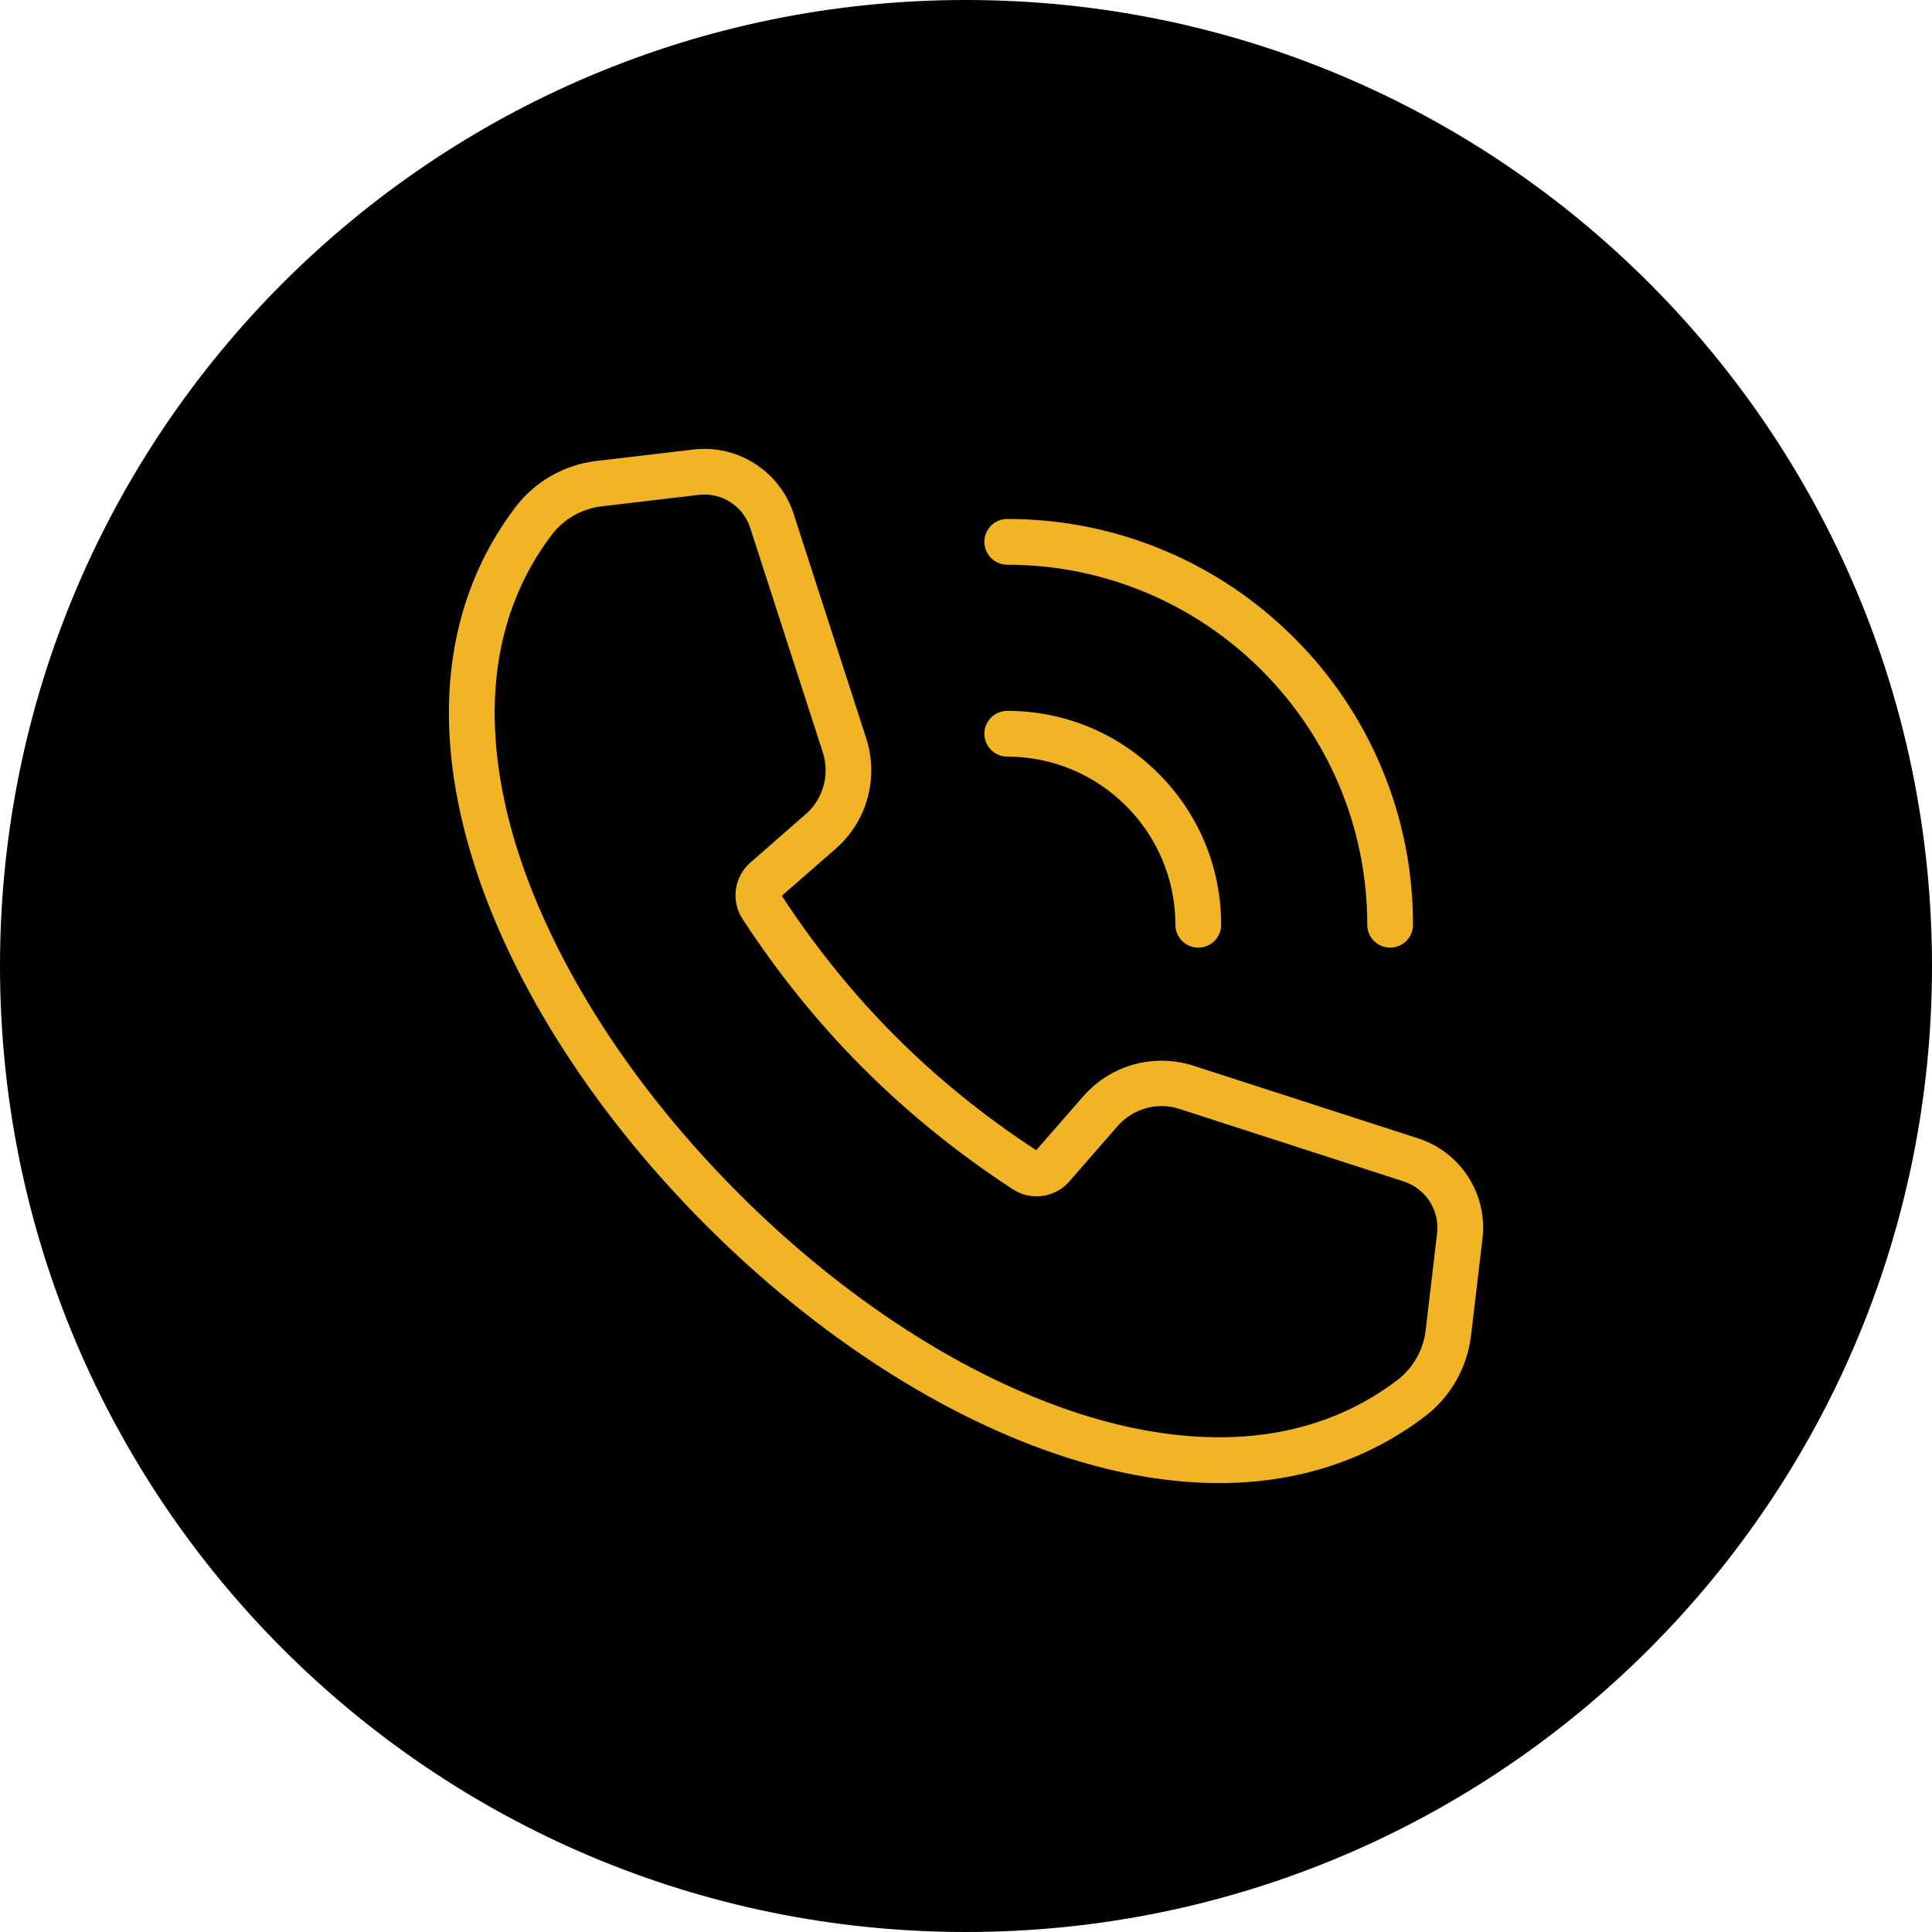 <?xml version="1.0" encoding="UTF-8"?>
<svg width="512pt" height="512pt" version="1.1" viewBox="0 0 512 512" xmlns="http://www.w3.org/2000/svg">
 <g>
  <path d="m512 256c0 141.39-114.61 256-256 256s-256-114.61-256-256 114.61-256 256-256 256 114.61 256 256"/>
  <path d="m375.85 301.69-59.523-19.25c-10.512-3.387-21.992-0.227-29.246 8.094l-12.477 14.285c-27.406-17.926-49.461-39.98-67.422-67.422l14.285-12.477c8.32-7.254 11.48-18.734 8.094-29.246l-19.25-59.523c-3.644-11.254-14.801-18.41-26.535-17.023l-25.73 3.031c-8.48 1-16.281 5.449-21.41 12.188-18.996 25.02-22.766 57.844-10.902 94.922 10.316 32.309 32.148 66.23 61.457 95.539s63.23 51.141 95.539 61.457c14.121 4.516 27.633 6.769 40.336 6.769 20.637 0 39.113-5.934 54.59-17.703 6.738-5.125 11.188-12.93 12.188-21.41l3.031-25.73c1.387-11.703-5.769-22.859-17.023-26.5zm4.996 25.117-3.031 25.73c-0.613 5.223-3.352 10.027-7.481 13.188-27.473 20.863-60.812 16.41-83.93 9.027-30.504-9.738-62.715-30.504-90.668-58.492-27.957-27.957-48.719-60.168-58.492-90.668-7.383-23.117-11.832-56.457 9.027-83.93 3.16-4.129 7.965-6.867 13.188-7.481l25.73-3.031c0.484-0.066 1-0.098 1.484-0.098 5.449 0 10.414 3.516 12.125 8.801l19.25 59.523c1.902 5.902 0.129 12.348-4.547 16.41l-14.672 12.832c-4.289 3.742-5.16 10.156-2.062 14.898 9.414 14.445 20.184 27.793 32.051 39.629 11.867 11.867 25.184 22.637 39.629 32.051 4.773 3.094 11.156 2.227 14.898-2.062l12.832-14.703c4.094-4.676 10.512-6.449 16.41-4.547l59.523 19.25c5.769 1.934 9.445 7.641 8.734 13.672z" fill="#f1b427"/>
  <path d="m266.93 200.51c24.57 0 44.562 19.992 44.562 44.562 0 3.352 2.707 6.062 6.062 6.062 3.352 0 6.062-2.707 6.062-6.062 0-15.121-5.902-29.375-16.605-40.078-10.703-10.703-24.926-16.605-40.078-16.605-3.352 0-6.062 2.707-6.062 6.062-0.004 3.352 2.738 6.059 6.059 6.059z" fill="#f1b427"/>
  <path d="m266.93 149.66c52.621 0 95.41 42.82 95.41 95.41 0 3.352 2.707 6.062 6.062 6.062 3.352 0 6.062-2.707 6.062-6.062 0-14.508-2.836-28.602-8.449-41.852-5.418-12.801-13.156-24.312-23.055-34.18-9.867-9.867-21.379-17.637-34.18-23.055-13.254-5.609-27.344-8.449-41.852-8.449-3.352 0-6.062 2.707-6.062 6.062 0 3.356 2.742 6.062 6.062 6.062z" fill="#f1b427"/>
 </g>
</svg>
